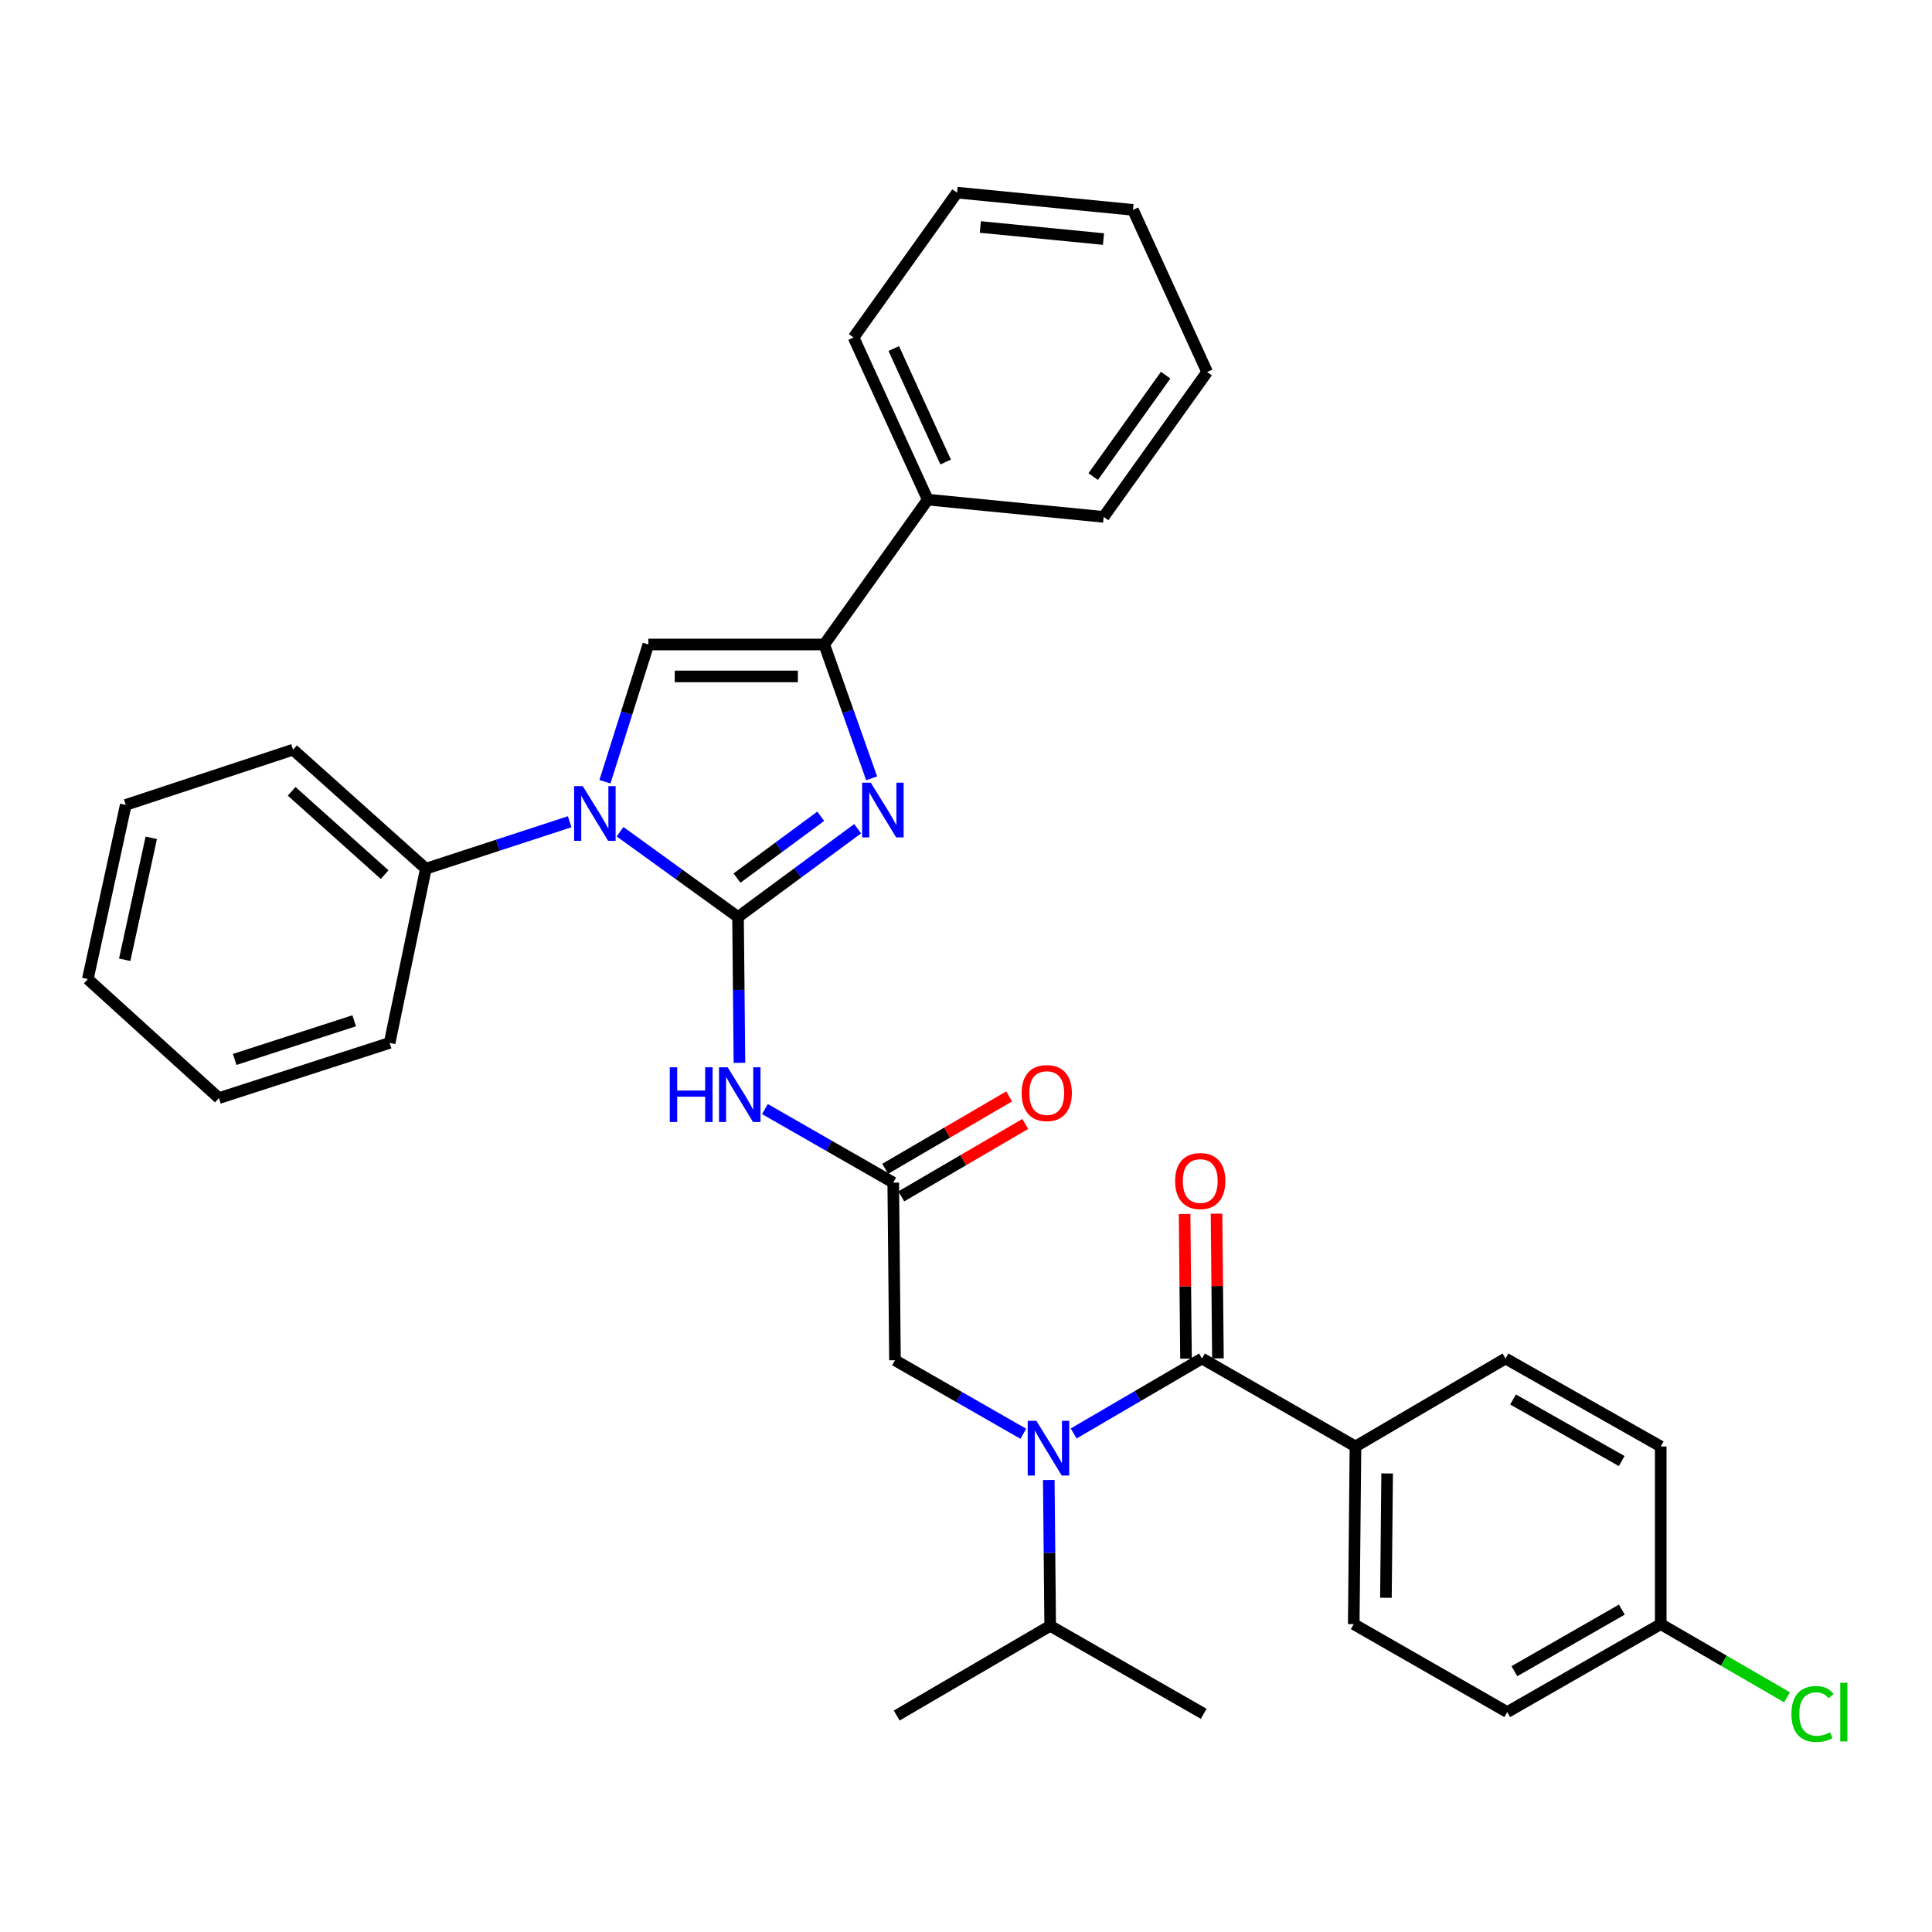 <?xml version='1.0' encoding='iso-8859-1'?>
<svg version='1.1' baseProfile='full'
              xmlns='http://www.w3.org/2000/svg'
                      xmlns:rdkit='http://www.rdkit.org/xml'
                      xmlns:xlink='http://www.w3.org/1999/xlink'
                  xml:space='preserve'
width='1000px' height='1000px' viewBox='0 0 1000 1000'>
<!-- END OF HEADER -->
<rect style='opacity:1.0;fill:#FFFFFF;stroke:none' width='1000' height='1000' x='0' y='0'> </rect>
<path class='bond-0' d='M 529.656,742.118 L 496.448,723.09' style='fill:none;fill-rule:evenodd;stroke:#0000FF;stroke-width:6px;stroke-linecap:butt;stroke-linejoin:miter;stroke-opacity:1' />
<path class='bond-0' d='M 496.448,723.09 L 463.24,704.062' style='fill:none;fill-rule:evenodd;stroke:#000000;stroke-width:6px;stroke-linecap:butt;stroke-linejoin:miter;stroke-opacity:1' />
<path class='bond-1' d='M 555.726,741.964 L 588.933,722.563' style='fill:none;fill-rule:evenodd;stroke:#0000FF;stroke-width:6px;stroke-linecap:butt;stroke-linejoin:miter;stroke-opacity:1' />
<path class='bond-1' d='M 588.933,722.563 L 622.14,703.162' style='fill:none;fill-rule:evenodd;stroke:#000000;stroke-width:6px;stroke-linecap:butt;stroke-linejoin:miter;stroke-opacity:1' />
<path class='bond-2' d='M 542.845,766.042 L 543.21,803.788' style='fill:none;fill-rule:evenodd;stroke:#0000FF;stroke-width:6px;stroke-linecap:butt;stroke-linejoin:miter;stroke-opacity:1' />
<path class='bond-2' d='M 543.21,803.788 L 543.576,841.534' style='fill:none;fill-rule:evenodd;stroke:#000000;stroke-width:6px;stroke-linecap:butt;stroke-linejoin:miter;stroke-opacity:1' />
<path class='bond-3' d='M 701.586,748.692 L 700.695,840.643' style='fill:none;fill-rule:evenodd;stroke:#000000;stroke-width:6px;stroke-linecap:butt;stroke-linejoin:miter;stroke-opacity:1' />
<path class='bond-3' d='M 717.978,762.645 L 717.354,827.01' style='fill:none;fill-rule:evenodd;stroke:#000000;stroke-width:6px;stroke-linecap:butt;stroke-linejoin:miter;stroke-opacity:1' />
<path class='bond-4' d='M 701.586,748.692 L 779.25,703.162' style='fill:none;fill-rule:evenodd;stroke:#000000;stroke-width:6px;stroke-linecap:butt;stroke-linejoin:miter;stroke-opacity:1' />
<path class='bond-5' d='M 701.586,748.692 L 622.14,703.162' style='fill:none;fill-rule:evenodd;stroke:#000000;stroke-width:6px;stroke-linecap:butt;stroke-linejoin:miter;stroke-opacity:1' />
<path class='bond-6' d='M 630.403,703.082 L 630.036,665.64' style='fill:none;fill-rule:evenodd;stroke:#000000;stroke-width:6px;stroke-linecap:butt;stroke-linejoin:miter;stroke-opacity:1' />
<path class='bond-6' d='M 630.036,665.64 L 629.67,628.199' style='fill:none;fill-rule:evenodd;stroke:#FF0000;stroke-width:6px;stroke-linecap:butt;stroke-linejoin:miter;stroke-opacity:1' />
<path class='bond-6' d='M 613.877,703.243 L 613.511,665.802' style='fill:none;fill-rule:evenodd;stroke:#000000;stroke-width:6px;stroke-linecap:butt;stroke-linejoin:miter;stroke-opacity:1' />
<path class='bond-6' d='M 613.511,665.802 L 613.145,628.361' style='fill:none;fill-rule:evenodd;stroke:#FF0000;stroke-width:6px;stroke-linecap:butt;stroke-linejoin:miter;stroke-opacity:1' />
<path class='bond-7' d='M 700.695,840.643 L 780.141,886.173' style='fill:none;fill-rule:evenodd;stroke:#000000;stroke-width:6px;stroke-linecap:butt;stroke-linejoin:miter;stroke-opacity:1' />
<path class='bond-8' d='M 779.25,703.162 L 859.596,748.692' style='fill:none;fill-rule:evenodd;stroke:#000000;stroke-width:6px;stroke-linecap:butt;stroke-linejoin:miter;stroke-opacity:1' />
<path class='bond-8' d='M 783.154,724.37 L 839.396,756.241' style='fill:none;fill-rule:evenodd;stroke:#000000;stroke-width:6px;stroke-linecap:butt;stroke-linejoin:miter;stroke-opacity:1' />
<path class='bond-9' d='M 543.576,841.534 L 623.031,887.064' style='fill:none;fill-rule:evenodd;stroke:#000000;stroke-width:6px;stroke-linecap:butt;stroke-linejoin:miter;stroke-opacity:1' />
<path class='bond-10' d='M 543.576,841.534 L 464.13,887.954' style='fill:none;fill-rule:evenodd;stroke:#000000;stroke-width:6px;stroke-linecap:butt;stroke-linejoin:miter;stroke-opacity:1' />
<path class='bond-11' d='M 395.923,574.049 L 429.132,593.08' style='fill:none;fill-rule:evenodd;stroke:#0000FF;stroke-width:6px;stroke-linecap:butt;stroke-linejoin:miter;stroke-opacity:1' />
<path class='bond-11' d='M 429.132,593.08 L 462.34,612.112' style='fill:none;fill-rule:evenodd;stroke:#000000;stroke-width:6px;stroke-linecap:butt;stroke-linejoin:miter;stroke-opacity:1' />
<path class='bond-12' d='M 382.735,550.123 L 382.369,512.382' style='fill:none;fill-rule:evenodd;stroke:#0000FF;stroke-width:6px;stroke-linecap:butt;stroke-linejoin:miter;stroke-opacity:1' />
<path class='bond-12' d='M 382.369,512.382 L 382.004,474.64' style='fill:none;fill-rule:evenodd;stroke:#000000;stroke-width:6px;stroke-linecap:butt;stroke-linejoin:miter;stroke-opacity:1' />
<path class='bond-13' d='M 466.508,619.246 L 498.585,600.506' style='fill:none;fill-rule:evenodd;stroke:#000000;stroke-width:6px;stroke-linecap:butt;stroke-linejoin:miter;stroke-opacity:1' />
<path class='bond-13' d='M 498.585,600.506 L 530.663,581.765' style='fill:none;fill-rule:evenodd;stroke:#FF0000;stroke-width:6px;stroke-linecap:butt;stroke-linejoin:miter;stroke-opacity:1' />
<path class='bond-13' d='M 458.172,604.977 L 490.249,586.236' style='fill:none;fill-rule:evenodd;stroke:#000000;stroke-width:6px;stroke-linecap:butt;stroke-linejoin:miter;stroke-opacity:1' />
<path class='bond-13' d='M 490.249,586.236 L 522.326,567.496' style='fill:none;fill-rule:evenodd;stroke:#FF0000;stroke-width:6px;stroke-linecap:butt;stroke-linejoin:miter;stroke-opacity:1' />
<path class='bond-14' d='M 462.34,612.112 L 463.24,704.062' style='fill:none;fill-rule:evenodd;stroke:#000000;stroke-width:6px;stroke-linecap:butt;stroke-linejoin:miter;stroke-opacity:1' />
<path class='bond-15' d='M 320.936,430.493 L 351.47,452.567' style='fill:none;fill-rule:evenodd;stroke:#0000FF;stroke-width:6px;stroke-linecap:butt;stroke-linejoin:miter;stroke-opacity:1' />
<path class='bond-15' d='M 351.47,452.567 L 382.004,474.64' style='fill:none;fill-rule:evenodd;stroke:#000000;stroke-width:6px;stroke-linecap:butt;stroke-linejoin:miter;stroke-opacity:1' />
<path class='bond-16' d='M 313.115,404.623 L 324.349,369.105' style='fill:none;fill-rule:evenodd;stroke:#0000FF;stroke-width:6px;stroke-linecap:butt;stroke-linejoin:miter;stroke-opacity:1' />
<path class='bond-16' d='M 324.349,369.105 L 335.583,333.588' style='fill:none;fill-rule:evenodd;stroke:#000000;stroke-width:6px;stroke-linecap:butt;stroke-linejoin:miter;stroke-opacity:1' />
<path class='bond-17' d='M 294.87,425.334 L 257.646,437.487' style='fill:none;fill-rule:evenodd;stroke:#0000FF;stroke-width:6px;stroke-linecap:butt;stroke-linejoin:miter;stroke-opacity:1' />
<path class='bond-17' d='M 257.646,437.487 L 220.422,449.64' style='fill:none;fill-rule:evenodd;stroke:#000000;stroke-width:6px;stroke-linecap:butt;stroke-linejoin:miter;stroke-opacity:1' />
<path class='bond-18' d='M 382.004,474.64 L 412.96,451.788' style='fill:none;fill-rule:evenodd;stroke:#000000;stroke-width:6px;stroke-linecap:butt;stroke-linejoin:miter;stroke-opacity:1' />
<path class='bond-18' d='M 412.96,451.788 L 443.917,428.935' style='fill:none;fill-rule:evenodd;stroke:#0000FF;stroke-width:6px;stroke-linecap:butt;stroke-linejoin:miter;stroke-opacity:1' />
<path class='bond-18' d='M 381.475,454.489 L 403.145,438.492' style='fill:none;fill-rule:evenodd;stroke:#000000;stroke-width:6px;stroke-linecap:butt;stroke-linejoin:miter;stroke-opacity:1' />
<path class='bond-18' d='M 403.145,438.492 L 424.815,422.495' style='fill:none;fill-rule:evenodd;stroke:#0000FF;stroke-width:6px;stroke-linecap:butt;stroke-linejoin:miter;stroke-opacity:1' />
<path class='bond-19' d='M 451.167,402.854 L 438.9,368.221' style='fill:none;fill-rule:evenodd;stroke:#0000FF;stroke-width:6px;stroke-linecap:butt;stroke-linejoin:miter;stroke-opacity:1' />
<path class='bond-19' d='M 438.9,368.221 L 426.634,333.588' style='fill:none;fill-rule:evenodd;stroke:#000000;stroke-width:6px;stroke-linecap:butt;stroke-linejoin:miter;stroke-opacity:1' />
<path class='bond-20' d='M 426.634,333.588 L 480.197,258.605' style='fill:none;fill-rule:evenodd;stroke:#000000;stroke-width:6px;stroke-linecap:butt;stroke-linejoin:miter;stroke-opacity:1' />
<path class='bond-21' d='M 426.634,333.588 L 335.583,333.588' style='fill:none;fill-rule:evenodd;stroke:#000000;stroke-width:6px;stroke-linecap:butt;stroke-linejoin:miter;stroke-opacity:1' />
<path class='bond-21' d='M 412.976,350.115 L 349.241,350.115' style='fill:none;fill-rule:evenodd;stroke:#000000;stroke-width:6px;stroke-linecap:butt;stroke-linejoin:miter;stroke-opacity:1' />
<path class='bond-22' d='M 624.812,192.545 L 571.248,267.529' style='fill:none;fill-rule:evenodd;stroke:#000000;stroke-width:6px;stroke-linecap:butt;stroke-linejoin:miter;stroke-opacity:1' />
<path class='bond-22' d='M 603.33,194.187 L 565.835,246.675' style='fill:none;fill-rule:evenodd;stroke:#000000;stroke-width:6px;stroke-linecap:butt;stroke-linejoin:miter;stroke-opacity:1' />
<path class='bond-23' d='M 624.812,192.545 L 586.425,108.628' style='fill:none;fill-rule:evenodd;stroke:#000000;stroke-width:6px;stroke-linecap:butt;stroke-linejoin:miter;stroke-opacity:1' />
<path class='bond-24' d='M 586.425,108.628 L 495.374,99.704' style='fill:none;fill-rule:evenodd;stroke:#000000;stroke-width:6px;stroke-linecap:butt;stroke-linejoin:miter;stroke-opacity:1' />
<path class='bond-24' d='M 571.155,123.737 L 507.42,117.49' style='fill:none;fill-rule:evenodd;stroke:#000000;stroke-width:6px;stroke-linecap:butt;stroke-linejoin:miter;stroke-opacity:1' />
<path class='bond-25' d='M 65.093,416.615 L 45.455,506.775' style='fill:none;fill-rule:evenodd;stroke:#000000;stroke-width:6px;stroke-linecap:butt;stroke-linejoin:miter;stroke-opacity:1' />
<path class='bond-25' d='M 78.295,433.656 L 64.548,496.768' style='fill:none;fill-rule:evenodd;stroke:#000000;stroke-width:6px;stroke-linecap:butt;stroke-linejoin:miter;stroke-opacity:1' />
<path class='bond-26' d='M 65.093,416.615 L 151.682,388.042' style='fill:none;fill-rule:evenodd;stroke:#000000;stroke-width:6px;stroke-linecap:butt;stroke-linejoin:miter;stroke-opacity:1' />
<path class='bond-27' d='M 45.455,506.775 L 113.304,568.372' style='fill:none;fill-rule:evenodd;stroke:#000000;stroke-width:6px;stroke-linecap:butt;stroke-linejoin:miter;stroke-opacity:1' />
<path class='bond-28' d='M 113.304,568.372 L 201.674,539.8' style='fill:none;fill-rule:evenodd;stroke:#000000;stroke-width:6px;stroke-linecap:butt;stroke-linejoin:miter;stroke-opacity:1' />
<path class='bond-28' d='M 121.475,548.361 L 183.334,528.361' style='fill:none;fill-rule:evenodd;stroke:#000000;stroke-width:6px;stroke-linecap:butt;stroke-linejoin:miter;stroke-opacity:1' />
<path class='bond-29' d='M 201.674,539.8 L 220.422,449.64' style='fill:none;fill-rule:evenodd;stroke:#000000;stroke-width:6px;stroke-linecap:butt;stroke-linejoin:miter;stroke-opacity:1' />
<path class='bond-30' d='M 220.422,449.64 L 151.682,388.042' style='fill:none;fill-rule:evenodd;stroke:#000000;stroke-width:6px;stroke-linecap:butt;stroke-linejoin:miter;stroke-opacity:1' />
<path class='bond-30' d='M 199.082,452.708 L 150.964,409.59' style='fill:none;fill-rule:evenodd;stroke:#000000;stroke-width:6px;stroke-linecap:butt;stroke-linejoin:miter;stroke-opacity:1' />
<path class='bond-31' d='M 495.374,99.704 L 441.811,174.688' style='fill:none;fill-rule:evenodd;stroke:#000000;stroke-width:6px;stroke-linecap:butt;stroke-linejoin:miter;stroke-opacity:1' />
<path class='bond-32' d='M 441.811,174.688 L 480.197,258.605' style='fill:none;fill-rule:evenodd;stroke:#000000;stroke-width:6px;stroke-linecap:butt;stroke-linejoin:miter;stroke-opacity:1' />
<path class='bond-32' d='M 462.597,180.401 L 489.468,239.143' style='fill:none;fill-rule:evenodd;stroke:#000000;stroke-width:6px;stroke-linecap:butt;stroke-linejoin:miter;stroke-opacity:1' />
<path class='bond-33' d='M 480.197,258.605 L 571.248,267.529' style='fill:none;fill-rule:evenodd;stroke:#000000;stroke-width:6px;stroke-linecap:butt;stroke-linejoin:miter;stroke-opacity:1' />
<path class='bond-34' d='M 859.596,840.643 L 859.596,748.692' style='fill:none;fill-rule:evenodd;stroke:#000000;stroke-width:6px;stroke-linecap:butt;stroke-linejoin:miter;stroke-opacity:1' />
<path class='bond-35' d='M 859.596,840.643 L 892.278,859.586' style='fill:none;fill-rule:evenodd;stroke:#000000;stroke-width:6px;stroke-linecap:butt;stroke-linejoin:miter;stroke-opacity:1' />
<path class='bond-35' d='M 892.278,859.586 L 924.961,878.528' style='fill:none;fill-rule:evenodd;stroke:#00CC00;stroke-width:6px;stroke-linecap:butt;stroke-linejoin:miter;stroke-opacity:1' />
<path class='bond-36' d='M 859.596,840.643 L 780.141,886.173' style='fill:none;fill-rule:evenodd;stroke:#000000;stroke-width:6px;stroke-linecap:butt;stroke-linejoin:miter;stroke-opacity:1' />
<path class='bond-36' d='M 839.461,833.134 L 783.842,865.005' style='fill:none;fill-rule:evenodd;stroke:#000000;stroke-width:6px;stroke-linecap:butt;stroke-linejoin:miter;stroke-opacity:1' />
<path  class='atom-0' d='M 536.425 735.423
L 545.705 750.423
Q 546.625 751.903, 548.105 754.583
Q 549.585 757.263, 549.665 757.423
L 549.665 735.423
L 553.425 735.423
L 553.425 763.743
L 549.545 763.743
L 539.585 747.343
Q 538.425 745.423, 537.185 743.223
Q 535.985 741.023, 535.625 740.343
L 535.625 763.743
L 531.945 763.743
L 531.945 735.423
L 536.425 735.423
' fill='#0000FF'/>
<path  class='atom-3' d='M 608.24 611.301
Q 608.24 604.501, 611.6 600.701
Q 614.96 596.901, 621.24 596.901
Q 627.52 596.901, 630.88 600.701
Q 634.24 604.501, 634.24 611.301
Q 634.24 618.181, 630.84 622.101
Q 627.44 625.981, 621.24 625.981
Q 615 625.981, 611.6 622.101
Q 608.24 618.221, 608.24 611.301
M 621.24 622.781
Q 625.56 622.781, 627.88 619.901
Q 630.24 616.981, 630.24 611.301
Q 630.24 605.741, 627.88 602.941
Q 625.56 600.101, 621.24 600.101
Q 616.92 600.101, 614.56 602.901
Q 612.24 605.701, 612.24 611.301
Q 612.24 617.021, 614.56 619.901
Q 616.92 622.781, 621.24 622.781
' fill='#FF0000'/>
<path  class='atom-8' d='M 346.674 552.422
L 350.514 552.422
L 350.514 564.462
L 364.994 564.462
L 364.994 552.422
L 368.834 552.422
L 368.834 580.742
L 364.994 580.742
L 364.994 567.662
L 350.514 567.662
L 350.514 580.742
L 346.674 580.742
L 346.674 552.422
' fill='#0000FF'/>
<path  class='atom-8' d='M 376.634 552.422
L 385.914 567.422
Q 386.834 568.902, 388.314 571.582
Q 389.794 574.262, 389.874 574.422
L 389.874 552.422
L 393.634 552.422
L 393.634 580.742
L 389.754 580.742
L 379.794 564.342
Q 378.634 562.422, 377.394 560.222
Q 376.194 558.022, 375.834 557.342
L 375.834 580.742
L 372.154 580.742
L 372.154 552.422
L 376.634 552.422
' fill='#0000FF'/>
<path  class='atom-10' d='M 528.795 565.771
Q 528.795 558.971, 532.155 555.171
Q 535.515 551.371, 541.795 551.371
Q 548.075 551.371, 551.435 555.171
Q 554.795 558.971, 554.795 565.771
Q 554.795 572.651, 551.395 576.571
Q 547.995 580.451, 541.795 580.451
Q 535.555 580.451, 532.155 576.571
Q 528.795 572.691, 528.795 565.771
M 541.795 577.251
Q 546.115 577.251, 548.435 574.371
Q 550.795 571.451, 550.795 565.771
Q 550.795 560.211, 548.435 557.411
Q 546.115 554.571, 541.795 554.571
Q 537.475 554.571, 535.115 557.371
Q 532.795 560.171, 532.795 565.771
Q 532.795 571.491, 535.115 574.371
Q 537.475 577.251, 541.795 577.251
' fill='#FF0000'/>
<path  class='atom-12' d='M 301.651 406.917
L 310.931 421.917
Q 311.851 423.397, 313.331 426.077
Q 314.811 428.757, 314.891 428.917
L 314.891 406.917
L 318.651 406.917
L 318.651 435.237
L 314.771 435.237
L 304.811 418.837
Q 303.651 416.917, 302.411 414.717
Q 301.211 412.517, 300.851 411.837
L 300.851 435.237
L 297.171 435.237
L 297.171 406.917
L 301.651 406.917
' fill='#0000FF'/>
<path  class='atom-14' d='M 450.727 405.126
L 460.007 420.126
Q 460.927 421.606, 462.407 424.286
Q 463.887 426.966, 463.967 427.126
L 463.967 405.126
L 467.727 405.126
L 467.727 433.446
L 463.847 433.446
L 453.887 417.046
Q 452.727 415.126, 451.487 412.926
Q 450.287 410.726, 449.927 410.046
L 449.927 433.446
L 446.247 433.446
L 446.247 405.126
L 450.727 405.126
' fill='#0000FF'/>
<path  class='atom-33' d='M 927.231 887.153
Q 927.231 880.113, 930.511 876.433
Q 933.831 872.713, 940.111 872.713
Q 945.951 872.713, 949.071 876.833
L 946.431 878.993
Q 944.151 875.993, 940.111 875.993
Q 935.831 875.993, 933.551 878.873
Q 931.311 881.713, 931.311 887.153
Q 931.311 892.753, 933.631 895.633
Q 935.991 898.513, 940.551 898.513
Q 943.671 898.513, 947.311 896.633
L 948.431 899.633
Q 946.951 900.593, 944.711 901.153
Q 942.471 901.713, 939.991 901.713
Q 933.831 901.713, 930.511 897.953
Q 927.231 894.193, 927.231 887.153
' fill='#00CC00'/>
<path  class='atom-33' d='M 952.511 870.993
L 956.191 870.993
L 956.191 901.353
L 952.511 901.353
L 952.511 870.993
' fill='#00CC00'/>
</svg>
